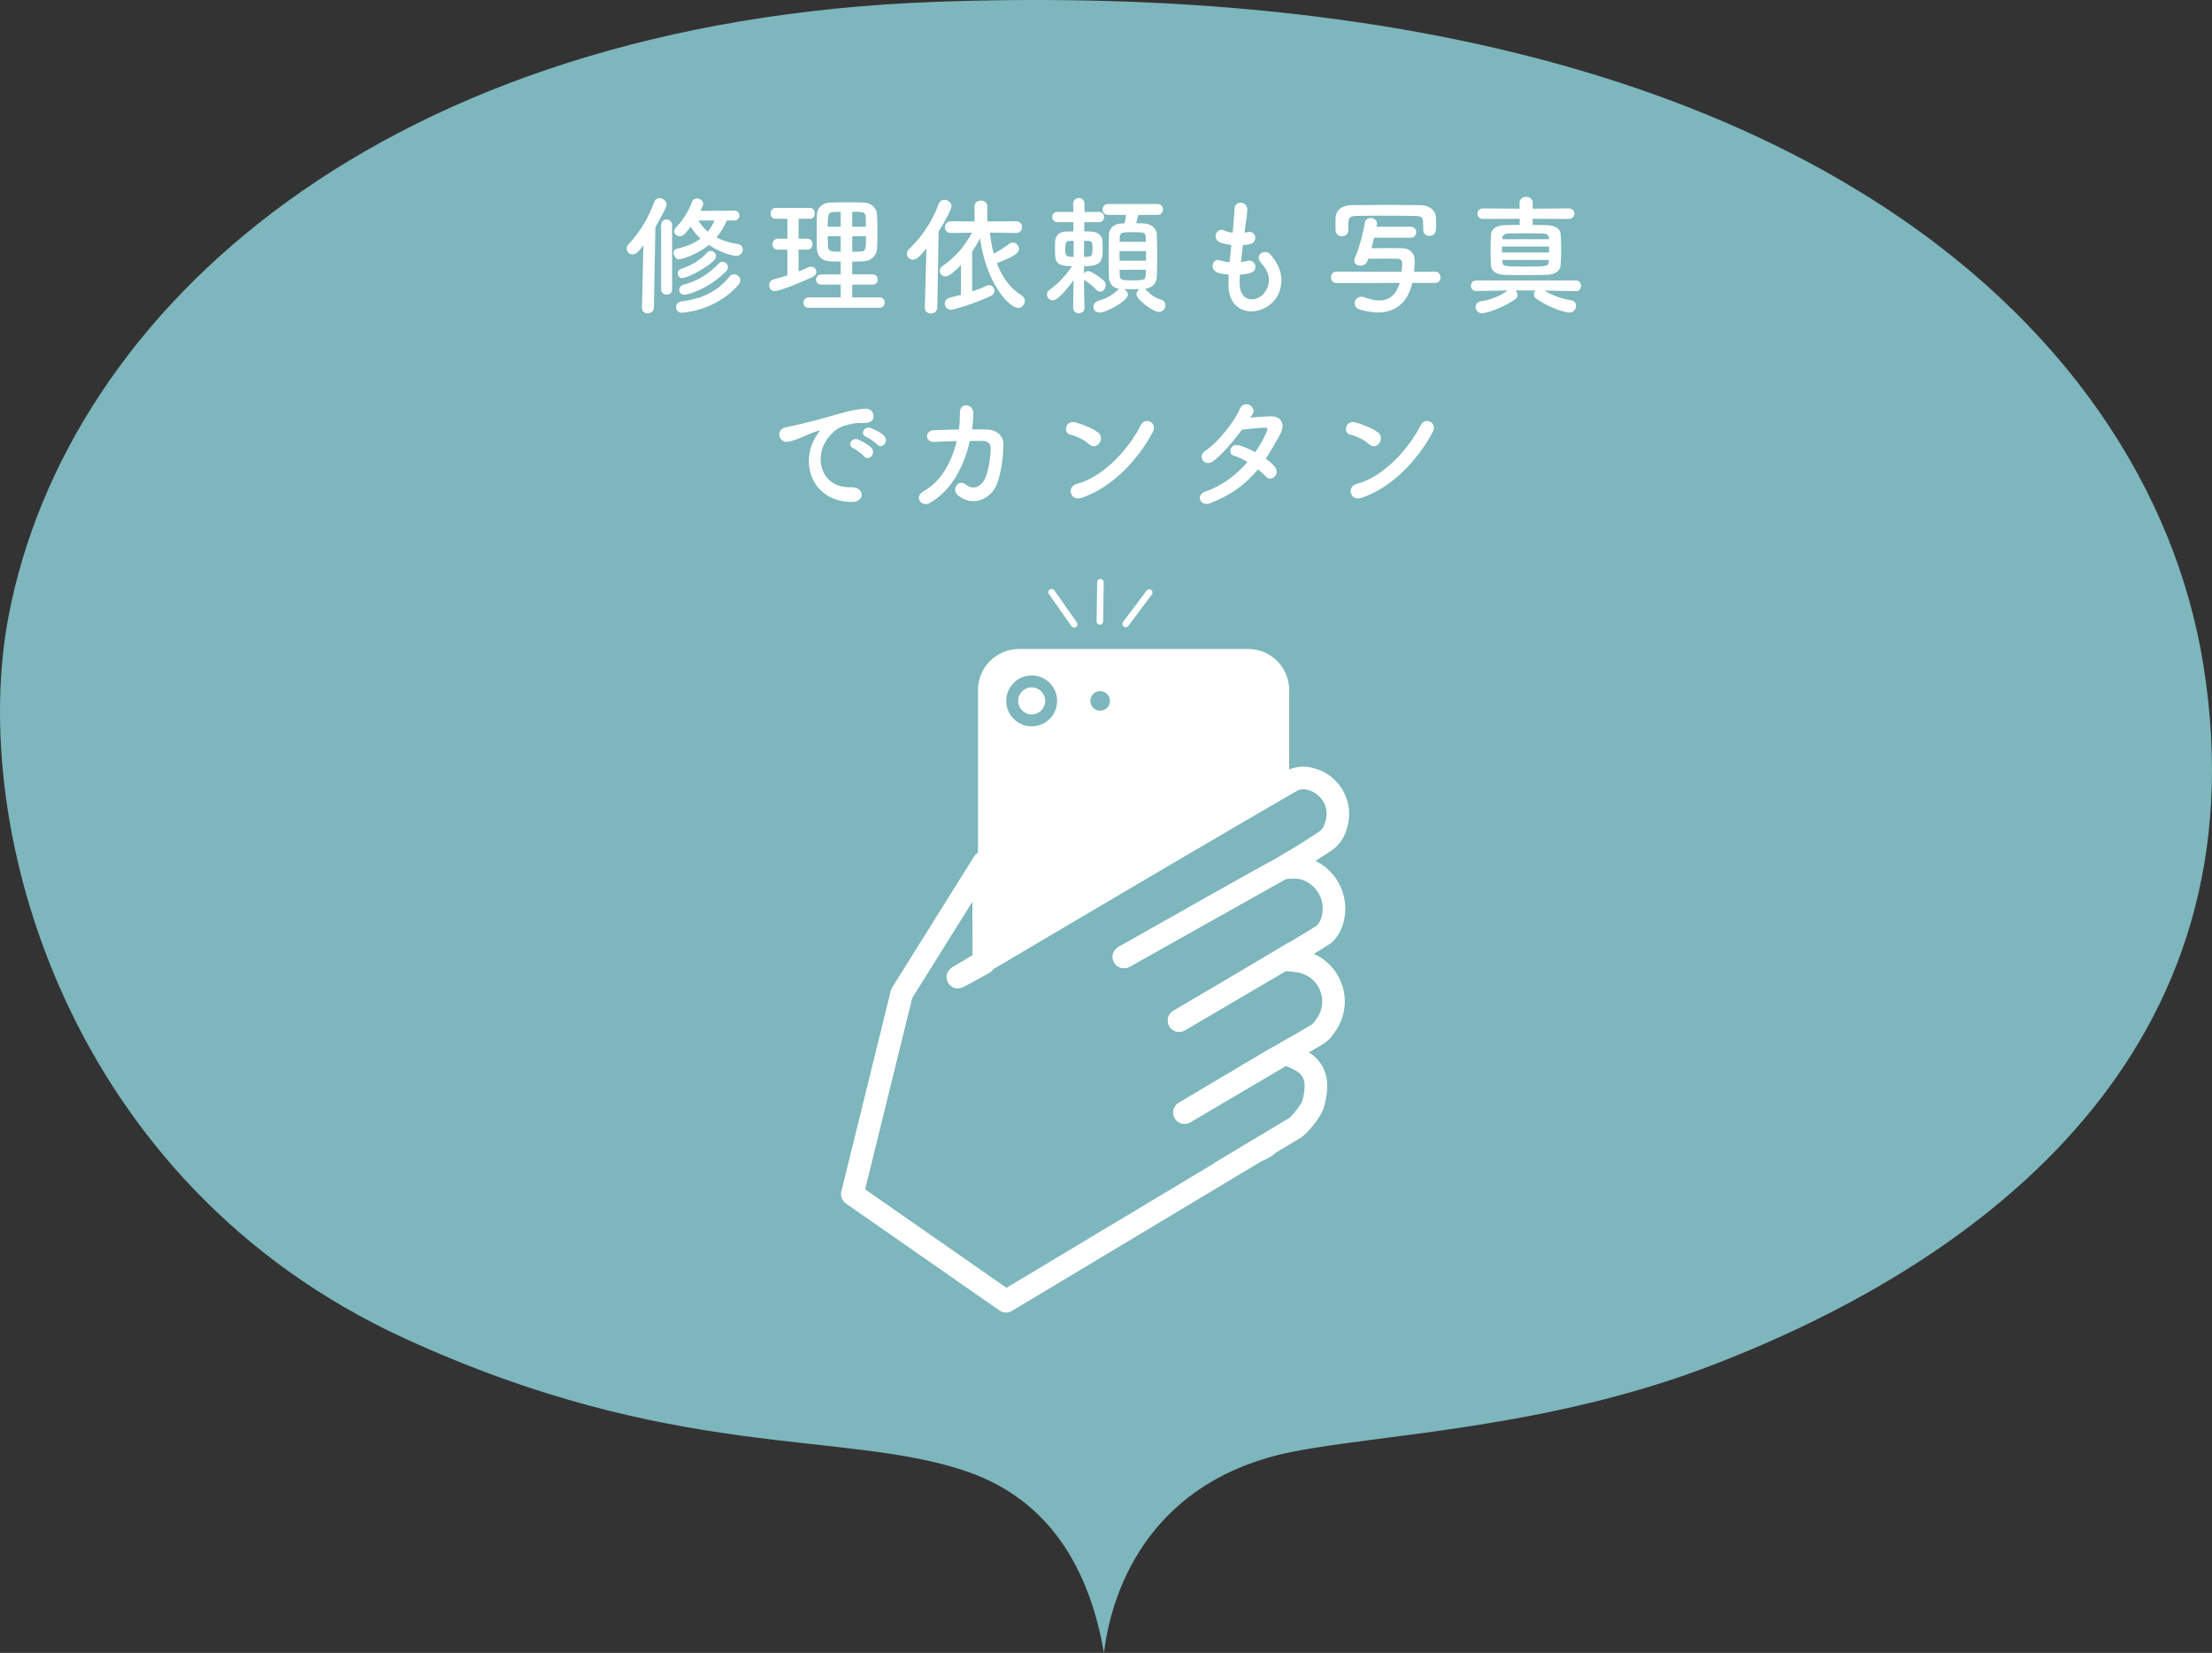 <?xml version="1.0" encoding="UTF-8"?><svg id="_レイヤー_2" xmlns="http://www.w3.org/2000/svg" viewBox="0 0 408.217 305"><rect x="0" y="0" width="408.217" height="305" fill="#333333" stroke="none"/><defs><style>.cls-1{fill:#fff;}.cls-2{fill:#7db6bc;}</style></defs><g id="_レイヤー_1-2"><path class="cls-2" d="M203.736,305c-2.361-13.528-8.682-27.742-25.295-33.468-22.685-7.819-53.984-1.656-103.921-24.636C12.532,218.37-5.952,153.058,1.589,113.651,12.429,57,71.07,3.991,172.838.333c154.759-5.563,223.719,59.453,233.789,122.365,11.384,71.125-40.374,109.937-90.85,129.287-30.473,11.682-61.118,12.651-77.43,15.941-25.147,5.072-33.041,24.055-34.611,37.073Z"/><path class="cls-1" d="M118.464,56.768l.282-11.521c-.939,1.248-1.409,1.704-1.996,1.704-.61,0-1.104-.504-1.104-1.056,0-.264.094-.528.329-.792,2.184-2.376,3.57-4.656,4.767-7.849.188-.504.564-.696.963-.696.634,0,1.315.528,1.315,1.2,0,.528-1.574,3.312-2.067,4.152l-.282,14.857c-.023.696-.587,1.056-1.15,1.056-.541,0-1.057-.336-1.057-1.032v-.024ZM122.011,41.527c0-.696.493-1.032,1.01-1.032.493,0,1.01.336,1.01,1.032v11.929c0,.6-.493.912-1.01.912-.493,0-1.01-.312-1.01-.912v-11.929ZM134.128,40.687c-.399.984-1.01,2.064-1.902,3.12,1.198.624,2.56,1.032,3.945,1.224.61.096.916.552.916,1.008,0,.576-.446,1.176-1.269,1.176-.234,0-2.466-.312-5.002-2.016-2.536,2.064-5.331,2.664-5.495,2.664-.564,0-1.01-.672-1.01-1.224,0-.336.164-.648.587-.744,1.902-.408,3.334-1.08,4.391-1.872-.728-.648-1.338-1.392-1.831-2.208-1.222,1.704-1.574,1.776-1.997,1.776-.54,0-1.033-.384-1.033-.912,0-.216.094-.48.353-.744,1.221-1.248,2.231-2.833,2.935-4.705.164-.432.54-.6.916-.6.563,0,1.15.384,1.15.96,0,.12,0,.264-.517,1.32l6.271-.048c.61,0,.916.456.916.912s-.306.912-.916.912h-1.409ZM125.815,57.704c-.705,0-1.057-.504-1.057-1.008,0-.504.329-1.008,1.034-1.08,3.71-.456,6.646-1.824,8.853-4.608.234-.288.517-.408.822-.408.563,0,1.15.48,1.15,1.104,0,.288-.117.576-.376.888-4.18,4.8-10.262,5.112-10.426,5.112ZM125.909,51.32c-.493,0-.845-.432-.845-.888,0-.336.188-.672.634-.816,1.855-.648,3.522-1.536,4.908-3.121.141-.144.329-.216.517-.216.47,0,1.033.432,1.033.984,0,1.32-5.213,4.057-6.247,4.057ZM126.308,54.392c-.61,0-.962-.456-.962-.912,0-.384.258-.792.798-.936,2.278-.6,4.509-1.8,6.458-3.888.211-.24.47-.336.728-.336.517,0,1.01.432,1.01.984,0,.24-.117.528-.375.792-3.265,3.288-7.093,4.296-7.656,4.296ZM128.867,40.687c.493.816,1.081,1.512,1.762,2.064.563-.672.939-1.392,1.221-2.064h-2.982Z"/><path class="cls-1" d="M145.307,46.064h-1.784c-.658,0-.963-.48-.963-.96,0-.528.352-1.056.963-1.056h1.784v-3.672h-2.137c-.657,0-.963-.48-.963-.96,0-.528.353-1.056.963-1.056h6.27c.611,0,.916.504.916,1.008s-.305,1.008-.916,1.008h-2.066v3.672h1.645c.61,0,.915.504.915,1.008s-.305,1.008-.915,1.008h-1.645v4.032c.611-.24,1.198-.504,1.762-.768.188-.096.353-.12.54-.12.563,0,.986.456.986.96,0,.336-.212.72-.729.96-2.207,1.032-6.082,2.592-6.95,2.592-.682,0-1.034-.552-1.034-1.104,0-.456.259-.912.799-1.056.869-.24,1.715-.48,2.56-.744v-4.752ZM149.252,56.793c-.681,0-.986-.456-.986-.912,0-.504.353-1.008.986-1.008h5.895v-2.352h-3.546c-.682,0-1.01-.456-1.01-.912,0-.48.352-.984,1.01-.984h3.546v-2.352c-.657,0-1.292-.024-1.902-.048-1.644-.072-2.442-1.008-2.489-2.328-.023-.984-.047-2.064-.047-3.144s.023-2.16.047-3.12c.047-1.08.729-2.184,2.513-2.256.939-.048,1.926-.048,2.959-.048,1.01,0,2.066,0,3.1.048,1.573.048,2.489,1.08,2.536,2.232.047,1.08.07,2.208.07,3.336,0,.96-.023,1.968-.07,2.928-.07,1.248-1.033,2.28-2.536,2.352-.681.024-1.362.048-2.043.048v2.352h3.734c.657,0,.962.48.962.936,0,.48-.305.96-.962.96h-3.734v2.352h5.049c.634,0,.939.48.939.96s-.306.96-.939.96h-13.08ZM155.146,39.103c-.47,0-.916,0-1.315.024-1.033.024-1.08.552-1.08,2.712h2.396v-2.736ZM155.146,43.591h-2.396c0,.624.023,1.272.047,1.896.047.96.752.96,2.349.96v-2.856ZM159.796,41.839c0-.6,0-1.2-.023-1.776-.047-.984-.587-.984-2.489-.984v2.76h2.513ZM157.283,43.591v2.856c.493,0,1.01,0,1.479-.024,1.01-.048,1.057-.384,1.057-2.832h-2.536Z"/><path class="cls-1" d="M170.974,45.848c-1.339,1.632-1.926,2.064-2.513,2.064-.61,0-1.104-.504-1.104-1.08,0-.288.117-.6.398-.864,2.255-2.136,4.274-5.041,5.472-8.329.212-.552.635-.768,1.057-.768.635,0,1.315.48,1.315,1.176,0,.552-1.197,2.808-2.372,4.657l-.258,14.065c-.023.72-.61,1.08-1.174,1.08-.564,0-1.128-.336-1.128-1.032v-.048l.306-10.921ZM177.338,48.92c-1.949,1.992-2.561,2.088-2.865,2.088-.61,0-1.057-.504-1.057-1.032,0-.312.164-.648.517-.888,2.466-1.704,4.016-3.576,5.448-6.145l-3.898.048h-.023c-.729,0-1.08-.528-1.08-1.08,0-.528.375-1.08,1.104-1.08l4.368.024v-2.808c0-.696.587-1.032,1.174-1.032s1.174.336,1.174,1.032v2.808l5.331-.024c.728,0,1.08.552,1.08,1.08,0,.552-.353,1.08-1.057,1.08h-.023l-4.861-.072c.165,1.344.376,2.664.729,3.888.986-.528,1.973-1.152,2.936-1.872.188-.144.375-.192.563-.192.61,0,1.15.576,1.15,1.2,0,.648-.587,1.296-4.086,2.616.986,2.592,2.489,4.68,4.485,5.88.47.288.681.696.681,1.08,0,.672-.54,1.296-1.268,1.296-1.433,0-5.777-4.128-6.998-12.817-.446.84-.916,1.632-1.456,2.4v7.369c1.01-.336,1.973-.696,2.7-1.056.141-.072.306-.096.446-.096.54,0,.963.504.963,1.032,0,.36-.188.72-.657.96-2.043,1.008-6.6,2.544-7.327,2.544-.752,0-1.174-.576-1.174-1.128,0-.48.305-.96.938-1.104.588-.144,1.292-.312,2.044-.528v-5.473Z"/><path class="cls-1" d="M200.141,56.841c0,.648-.518.96-1.058.96-.517,0-1.033-.312-1.033-.96v-.024l.07-5.113c-.164.24-2.653,3.72-3.827,3.72-.587,0-1.08-.504-1.08-1.08,0-.336.164-.672.563-.936,1.244-.84,2.865-2.472,4.062-4.296-3.1,0-3.146-.84-3.146-3.264,0-.456,0-.912.023-1.32.07-.984.704-1.752,1.926-1.8.445-.024.962-.024,1.455-.024l-.023-1.704h-2.888c-.658,0-1.01-.48-1.01-.96,0-.456.352-.936,1.01-.936h2.888l-.023-1.488v-.024c0-.696.517-1.056,1.033-1.056.54,0,1.058.36,1.058,1.056v1.512h2.653c.657,0,.963.48.963.936,0,.48-.306.96-.963.96h-2.678l-.023,1.704c.47,0,.893,0,1.292.024,1.127.048,1.973.648,2.066,1.656.023.384.047.792.047,1.224,0,2.4,0,3.504-3.452,3.504v1.32c.212-.24.493-.408.775-.408.587,0,2.349,1.248,2.842,1.728.281.264.375.576.375.888,0,.624-.446,1.176-.986,1.176-.234,0-.47-.096-.704-.336-.587-.624-1.667-1.464-2.207-1.776-.024-.024-.071-.048-.095-.072.023,3,.095,5.184.095,5.184v.024ZM198.12,44.432c-.281,0-.54.024-.774.024-.54.024-.752.192-.752,1.488,0,1.32.071,1.44,1.551,1.44l-.024-2.952ZM200.046,47.384c1.479,0,1.573-.12,1.573-1.512s-.094-1.44-1.55-1.44l-.023,2.952ZM210.073,39.655c-.117.504-.258,1.08-.398,1.536.517,0,1.033.024,1.503.048,1.432.072,2.254.984,2.301,2.04.047,1.128.07,2.568.07,3.984,0,1.416-.023,2.808-.07,3.889-.07,1.344-1.033,2.016-2.207,2.16.094.048.188.12.281.216.752.792,1.55,1.416,2.678,1.752.587.168.845.6.845,1.056,0,.6-.47,1.224-1.221,1.224-1.08,0-4.133-2.304-4.133-3.264,0-.384.258-.744.61-.936h-.869c-.704,0-1.409,0-2.066-.024.423.192.751.6.751,1.056,0,1.152-4.039,3.288-5.189,3.288-.751,0-1.174-.504-1.174-1.056,0-.48.328-.984,1.057-1.176,1.244-.336,2.536-1.032,3.335-1.872.141-.144.281-.216.422-.264-1.291-.168-1.901-1.008-1.948-2.136-.024-1.056-.048-2.424-.048-3.84,0-1.416.023-2.88.048-4.032.023-.984.657-1.968,2.301-2.064.188,0,.353-.024.563-.024.117-.48.212-.936.306-1.56h-3.288c-.704,0-1.057-.504-1.057-1.008,0-.504.353-1.008,1.057-1.008h9.041c.705,0,1.057.504,1.057,1.008,0,.504-.352,1.008-1.057,1.008h-3.499ZM211.482,46.328h-4.885c0,.576.023,1.2.023,1.776h4.861v-1.776ZM211.459,44.623c0-.312-.023-.6-.023-.864-.047-.888-.234-.912-2.489-.912-1.855,0-2.254.024-2.301.936,0,.264-.024.552-.024.84h4.838ZM206.621,49.784c0,.36.024.72.024,1.032.023.72.234.912,2.137.912,2.324,0,2.63-.024,2.653-.936,0-.312.047-.648.047-1.008h-4.861Z"/><path class="cls-1" d="M228.79,52.64c.141,3.433,3.805,3.289,5.025.624.822-1.8.164-3.384-1.15-4.848-1.222-1.368.798-2.64,1.832-1.416,1.831,2.16,2.488,4.44,1.597,6.865-1.691,4.561-9.183,5.353-9.37-1.056-.023-.672-.023-1.392.023-2.136-.846-.072-1.503-.216-1.809-.288-1.901-.528-1.174-2.808.165-2.353.54.168,1.15.312,1.808.36.095-1.056.212-2.112.329-3.192-.893-.12-1.644-.288-1.949-.408-1.784-.624-.751-2.832.493-2.304.517.216,1.104.384,1.691.456.023-.288.07-.6.094-.888.141-1.512.188-2.424.258-3.552.117-1.68,2.349-1.296,2.349.12,0,1.128-.235,2.04-.399,3.456-.023.288-.07.576-.094.864.211-.024.399-.072.587-.12,1.526-.36,1.926,1.776.54,2.184-.47.144-.939.192-1.433.24-.141,1.08-.258,2.112-.352,3.12.398-.048.774-.12,1.127-.216,1.55-.432,2.137,1.68.751,2.16-.634.216-1.361.336-2.09.384-.047.696-.047,1.344-.023,1.944Z"/><path class="cls-1" d="M260.634,52.208c-1.104,4.872-4.532,5.448-6.316,5.448-1.081,0-2.231-.192-3.476-.576-.588-.168-.846-.648-.846-1.104,0-.624.446-1.224,1.197-1.224.188,0,.399.024.635.12.868.336,1.808.576,2.724.576,1.667,0,3.029-.864,3.758-3.24l-11.625.024c-.704,0-1.057-.528-1.057-1.08,0-.504.353-1.032,1.033-1.032l12,.024c.07-.672.094-1.224.094-1.56v-.048c0-.576-.445-.792-.915-.792-.869-.024-1.785-.024-2.678-.024s-1.784,0-2.677.024l-.141.432c-.188.576-.752.84-1.292.84-.587,0-1.127-.312-1.127-.912,0-.144.047-.312.117-.504.799-1.848,1.503-4.44,1.832-6.505.094-.6.587-.864,1.08-.864.587,0,1.174.36,1.174,1.056,0,.072,0,.144-.023.216l-.07.336h6.27c.705,0,1.058.528,1.058,1.032,0,.504-.329.984-1.058.984h-6.716c-.164.648-.306,1.296-.493,1.944.916-.024,1.855-.024,2.795-.024.963,0,1.901,0,2.841.024,1.456.024,2.349.912,2.349,2.28,0,.096-.023,1.152-.117,2.064l3.875-.024c.657,0,1.01.552,1.01,1.08,0,.504-.329,1.008-.986,1.008h-4.228ZM248.822,42.535c0,.672-.588,1.056-1.175,1.056s-1.15-.36-1.174-1.104c0-.312-.023-.696-.023-1.08,0-.384.023-.792.023-1.176.047-1.368,1.057-2.352,2.936-2.376,2.371-.024,4.673-.048,6.975-.048,1.878,0,3.78.024,5.753.048,1.62.024,2.818.888,2.865,2.352.023.36.023.864.023,1.344,0,.936,0,1.968-1.245,1.968-.563,0-1.127-.36-1.127-1.032v-.048c0-2.352-.023-2.544-1.479-2.592-1.854-.024-3.969-.048-6.035-.048-1.714,0-3.358.024-4.79.048-1.269.024-1.456.384-1.526,1.248v1.44Z"/><path class="cls-1" d="M290.809,53.72l-5.801-.096c1.526.936,3.452,1.584,4.908,1.776.657.096.939.552.939,1.032,0,.6-.47,1.248-1.245,1.248-.563,0-3.428-.696-6.105-2.568-.305-.216-.423-.504-.423-.792,0-.264.095-.528.282-.72h-3.687c.234.216.375.528.375.84,0,.264-.117.552-.398.768-1.996,1.44-5.19,2.592-6.177,2.592-.728,0-1.15-.576-1.15-1.152,0-.48.306-.96.986-1.056,1.526-.216,3.405-.864,4.932-1.992l-5.824.096h-.023c-.634,0-.939-.48-.939-.96,0-.504.329-.984.963-.984h18.388c.634,0,.963.504.963.984,0,.504-.329.984-.939.984h-.023ZM282.849,40.375v1.128c.939,0,1.855.024,2.724.048,1.433.048,2.396.696,2.442,1.656.07.912.094,1.896.094,2.88,0,.984-.023,1.968-.094,2.832-.07,1.032-.986,1.752-2.56,1.8-1.315.024-2.653.048-3.945.048-1.291,0-2.56-.024-3.757-.048-1.738-.048-2.56-.768-2.606-1.776-.048-.864-.071-1.752-.071-2.616,0-1.008.023-1.992.071-2.88.047-1.056.704-1.848,2.56-1.896.868-.024,1.784-.048,2.747-.048v-1.128l-6.739.024c-.705,0-1.057-.48-1.057-.984,0-.48.352-.96,1.057-.96l6.716.048v-1.056c0-.744.61-1.128,1.222-1.128.61,0,1.221.384,1.221,1.128l-.023,1.056,6.646-.048c.705,0,1.057.48,1.057.96,0,.48-.352.984-1.057.984l-6.646-.024ZM285.878,45.488h-8.688v1.104h8.688v-1.104ZM285.831,43.855c-.023-.456-.329-.744-1.08-.768-1.057-.024-2.138-.048-3.194-.048-1.08,0-2.137.024-3.24.048-.705.024-1.033.384-1.057.768l-.023.288h8.618l-.023-.288ZM277.236,47.96l.023.384c.023.816.563.84,4.039.84,4.039,0,4.462-.024,4.532-.84,0-.12.023-.264.023-.384h-8.618Z"/><path class="cls-1" d="M150.261,81.128c.235-.456.446-.84.752-1.248.375-.504.258-.48-.188-.336-1.761.576-1.362.576-2.959,1.2-.751.288-1.409.528-2.113.72-2.066.576-2.7-2.184-.822-2.592.493-.12,1.855-.384,2.607-.576,1.15-.288,3.217-.768,5.612-1.464,2.419-.696,4.32-1.272,6.388-1.416,1.456-.096,1.854,1.08,1.597,1.848-.141.408-.658.888-2.302.792-1.197-.072-2.677.384-3.476.672-1.314.48-2.513,1.92-3.029,2.808-2.066,3.528-.493,8.569,4.768,8.377,2.466-.096,2.63,2.736.141,2.712-7.092-.024-9.534-6.672-6.975-11.497ZM157.494,82.712c-1.245-.552-.306-2.04.845-1.608.658.24,1.926.912,2.466,1.512.963,1.056-.493,2.592-1.315,1.608-.328-.384-1.502-1.296-1.995-1.512ZM159.865,80.623c-1.268-.504-.352-2.04.799-1.656.657.216,1.926.864,2.489,1.44.986,1.008-.399,2.592-1.245,1.632-.328-.384-1.55-1.224-2.043-1.416Z"/><path class="cls-1" d="M172.453,81.536c-1.879.096-1.738-2.088-.165-2.16,1.339-.048,2.982-.096,4.674-.12.141-1.08.188-2.16.188-3.168-.023-1.824,2.489-1.632,2.466.096,0,.912-.07,1.968-.234,3.048.963,0,1.878,0,2.7.024,1.832.048,3.146,1.032,3.1,2.976-.07,2.424-.517,5.905-1.503,7.705-1.456,2.64-4.626,3.384-6.928,1.44-1.197-1.008.047-3.096,1.503-1.968,1.269.984,2.466.552,3.288-.672.916-1.392,1.268-4.705,1.292-5.953.023-.768-.446-1.392-1.292-1.416-.728-.024-1.62,0-2.56,0-.986,4.368-3.241,9.121-7.421,11.449-1.503.84-2.982-1.152-1.104-2.184,3.217-1.776,5.189-5.424,6.105-9.241-1.479.024-2.936.096-4.109.144Z"/><path class="cls-1" d="M200.984,81.968c-.869-.816-2.372-1.512-3.476-1.776-1.409-.336-.821-2.76.963-2.256,1.245.36,3.006,1.008,4.133,1.824.729.528.682,1.44.306,1.992s-1.197.888-1.926.216ZM199.528,91.881c-1.996.648-2.747-2.088-.798-2.592,4.72-1.224,9.464-6.193,11.835-10.897.752-1.488,3.171-.48,2.138,1.416-2.912,5.4-7.773,10.321-13.175,12.073Z"/><path class="cls-1" d="M223.388,92.841c-1.878.744-2.794-1.512-1.01-2.112,3.241-1.104,5.848-3.168,7.844-5.473-.846-.528-1.714-.936-2.466-1.152-1.315-.36-.704-2.4.939-1.92.869.24,1.926.696,2.959,1.248.798-1.152,1.456-2.328,1.973-3.432.446-.984.353-1.104-.259-1.08-.939.024-3.357.264-4.156.36-1.644,2.208-3.805,4.728-5.378,5.856-1.573,1.104-2.959-.984-1.361-1.992,2.277-1.44,5.424-5.496,6.27-7.561.822-2.04,3.241-.552,2.419.84-.117.192-.259.408-.423.648,1.15-.096,2.442-.216,3.569-.264,2.419-.072,2.842,1.656,1.926,3.36-.869,1.608-1.737,3.096-2.653,4.464.657.48,1.268.984,1.69,1.512.54.648.376,1.416-.047,1.824-.423.408-1.127.528-1.667-.072-.353-.384-.846-.84-1.409-1.296-2.09,2.568-4.721,4.656-8.76,6.241Z"/><path class="cls-1" d="M252.648,81.968c-.869-.816-2.372-1.512-3.476-1.776-1.409-.336-.821-2.76.963-2.256,1.245.36,3.006,1.008,4.133,1.824.729.528.682,1.44.306,1.992s-1.197.888-1.926.216ZM251.192,91.881c-1.996.648-2.747-2.088-.798-2.592,4.72-1.224,9.464-6.193,11.835-10.897.752-1.488,3.171-.48,2.138,1.416-2.912,5.4-7.773,10.321-13.175,12.073Z"/><path class="cls-1" d="M202.975,115.266c-.003,0-.007-0-.01-0-.335-.005-.602-.281-.597-.616l.113-7.236c.005-.335.278-.595.616-.597.335.005.602.281.597.616l-.113,7.236c-.005.332-.276.597-.606.597Z"/><path class="cls-1" d="M198.234,115.805c-.191,0-.379-.09-.497-.258l-4.162-5.921c-.193-.274-.127-.652.147-.845.275-.193.652-.126.845.147l4.162,5.921c.193.274.127.652-.147.845-.106.074-.228.11-.348.11Z"/><path class="cls-1" d="M207.738,115.738c-.127,0-.254-.04-.363-.122-.268-.201-.322-.581-.121-.849l4.345-5.788c.201-.267.581-.322.849-.121.268.201.322.581.121.849l-4.345,5.788c-.119.159-.301.242-.486.242Z"/><path class="cls-1" d="M205.599,177.612c.574.987,1.835,1.328,2.829.766.004-.002.008-.005.012-.007.297-.168,6.234-3.498,12.515-7.022,11.526-6.466,15.393-8.637,16.277-9.133.165-.039.409-.067.684-.084v-5.195c-1.042.642-1.981,1.211-2.559,1.55-.003.001-.007.004-.012.007-2.455,1.263-18.979,10.599-28.971,16.256l0.0 0c-.031.018-.036.021-.042.024-.98.586-1.307,1.851-.733,2.838Z"/><path class="cls-1" d="M233.971,193.728l-16.452,9.763c-.989.587-1.316,1.864-.73,2.854.585.99,1.862,1.318,2.853.734l17.617-10.385c.01-.003.019-.006.028-.008.12.02.37.126.63.246v-5.465l-2.642,1.557c-.396.182-.825.416-1.303.703Z"/><path class="cls-1" d="M215.75,189.312c.54.988,1.768,1.369,2.773.858.021-.011.039-.02.11-.06.004-.002.007-.004.011-.006.331-.189,1.702-.993,8.586-5.038,3.869-2.273,8.541-5.018,10.079-5.916.178.018.386.041.606.067v-5.35c-5.703,3.417-14.917,8.85-21.391,12.647-.972.57-1.315,1.809-.775,2.798Z"/><path class="cls-1" d="M237.876,206.34l-13.885,8.325h6.351c4.183,0,7.575-3.391,7.575-7.575v-.789c-.013.012-.028.027-.04.038Z"/><path class="cls-1" d="M190.393,126.834c-1.377,0-2.497,1.12-2.497,2.497,0,1.377,1.12,2.497,2.497,2.497,1.377,0,2.497-1.12,2.497-2.497,0-1.377-1.12-2.497-2.497-2.497Z"/><path class="cls-1" d="M230.341,119.754h-42.283c-4.183,0-7.575,3.391-7.575,7.575v53.307c1.077-.597,2.059-1.147,2.059-1.147.298-.167.544-.4.725-.676,16.335-9.675,46.811-27.622,54.649-32.098v-19.387c0-4.183-3.391-7.575-7.575-7.575ZM190.393,134.028c-2.594,0-4.697-2.103-4.697-4.697s2.103-4.697,4.697-4.697c2.594,0,4.697,2.103,4.697,4.697s-2.103,4.697-4.697,4.697ZM203.031,131.138c-.998,0-1.807-.809-1.807-1.807s.809-1.807,1.807-1.807c.998,0,1.807.809,1.807,1.807s-.809,1.807-1.807,1.807Z"/><path class="cls-1" d="M248.682,152.483c.55-2.032.348-4.194-.561-6.066-.201-.424-.439-.833-.709-1.218-.024-.036-.049-.071-.075-.105-1.168-1.623-2.872-2.803-4.805-3.327-1.55-.42-2.649-.406-4.192.052-.384.112-.818.24-25.89,14.978-10.256,6.029-21.055,12.401-28.817,16.994l-.027-14.637c-.002-.929-.618-1.745-1.512-2-.894-.256-1.848.111-2.34.899l-15.113,24.176c-.117.187-.204.392-.257.607l-9.118,37.023c-.206.838.125,1.716.832,2.209l28.367,19.762c.357.249.774.374,1.192.374.37,0,.741-.099,1.072-.297l53.422-32.031c.78-.459,3.637-3.554,4.194-5.61.834-3.077,1.392-7.355-2.758-10.085l2.473-1.458c.864-.506,1.595-1.219,2.123-2.07.773-.999,1.333-2.126,1.666-3.353,1.253-4.628-1.119-9.398-5.377-11.28,2.007-1.225,3.117-1.935,3.32-2.124,1.018-.949,1.738-2.182,2.139-3.665.685-2.527.344-5.169-.959-7.441-.99-1.725-2.445-3.08-4.195-3.931,1.527-.964,2.895-1.854,3.391-2.245,1.571-1.238,2.168-2.858,2.513-4.13ZM244.657,151.393c-.277,1.023-.567,1.55-1.069,1.945-.84.662-6.358,4.089-8.201,5.169-.003.001-.007.004-.012.007-2.455,1.263-18.979,10.599-28.971,16.256l0.0 0c-.031.018-.036.021-.042.024-.98.586-1.307,1.851-.733,2.838.574.987,1.835,1.328,2.829.766.004-.002.008-.005.012-.007.297-.168,6.234-3.498,12.515-7.022,11.526-6.466,15.393-8.637,16.277-9.133.596-.143,2.21-.133,2.681-.007,1.452.393,2.664,1.329,3.413,2.634.749,1.306.945,2.824.552,4.276-.191.706-.477,1.231-.895,1.644-1.496,1.046-16.94,10.167-26.458,15.75-.972.57-1.315,1.809-.775,2.798.54.988,1.768,1.369,2.773.858.021-.011.039-.02.11-.06.004-.002.007-.004.011-.007.331-.189,1.702-.993,8.586-5.038,3.869-2.273,8.541-5.018,10.079-5.916.821.081,2.276.28,2.665.385,2.888.782,4.602,3.767,3.82,6.654-.195.72-.528,1.377-.989,1.955-.062.078-.119.161-.169.247-.175.299-.415.539-.718.716l-6.645,3.917c-.396.182-.825.416-1.303.703l-16.452,9.763c-.989.587-1.316,1.864-.73,2.854.585.99,1.862,1.318,2.853.734l17.617-10.385c.01-.003.019-.006.028-.008.236.04.982.411,1.305.572,1.927.958,2.719,2.133,1.7,5.897-.183.667-1.771,2.601-2.415,3.185l-52.164,31.277-26.085-18.172,8.696-35.309,11.097-17.752.018,9.853c-1.047.621-1.997,1.184-2.831,1.68-.358.213-.608.364-.767.463-1.91,1.188-.961,2.885-.92,2.957.041.071,1.02,1.719,2.975.712.142-.073.343-.18.584-.31.456-.247,1.062-.58,1.667-.914,1.201-.665,2.399-1.335,2.399-1.335.298-.167.544-.4.725-.676,18.127-10.736,53.671-31.661,56.366-33.058.665-.189.971-.203,1.777.016,1.012.274,1.903.891,2.513,1.74.009.013.017.025.026.037.142.198.267.41.38.649.479.987.584,2.114.297,3.175Z"/></g></svg>
